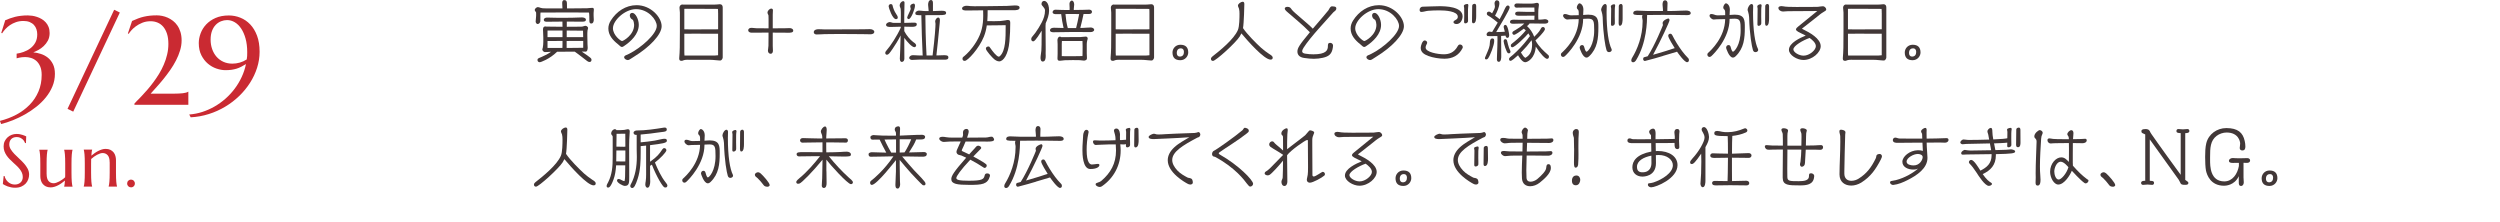 <?xml version="1.0" encoding="UTF-8"?>
<svg id="_レイヤー_2" data-name="レイヤー 2" xmlns="http://www.w3.org/2000/svg" viewBox="0 0 676 60">
  <defs>
    <style>
      .cls-1 {
        fill: #413737;
      }

      .cls-2 {
        fill: #ca2a32;
      }
    </style>
  </defs>
  <g id="Design">
    <g>
      <path class="cls-2" d="M6.4,14.03c.65-.23,1.25-.54,1.79-.95.55-.41,1-.92,1.35-1.54.35-.62.53-1.37.53-2.24,0-.5-.07-.97-.22-1.4-.14-.44-.37-.82-.67-1.15-.3-.33-.69-.59-1.16-.79-.47-.19-1.03-.29-1.67-.29-.75,0-1.43.11-2.03.32-.6.21-1.14.48-1.62.8-.48.32-.89.68-1.25,1.07-.35.39-.65.78-.88,1.15l-.23-.12,1.08-3.42c.43-.18.87-.35,1.31-.51.44-.16.91-.3,1.4-.42.49-.12,1.02-.21,1.58-.27.56-.07,1.17-.1,1.83-.1.34,0,.72.03,1.15.09.42.06.85.16,1.29.31.44.14.86.33,1.27.57.41.24.78.53,1.1.89.33.35.59.77.78,1.25.19.48.29,1.03.29,1.65,0,.77-.16,1.45-.46,2.03-.31.58-.69,1.08-1.15,1.51-.45.43-.94.77-1.44,1.05-.51.27-.96.48-1.36.64.66.06,1.34.19,2.03.42.69.22,1.32.56,1.88,1s1.03,1.03,1.39,1.75c.36.72.54,1.6.54,2.64,0,1.18-.22,2.31-.66,3.37-.44,1.06-1.03,2.05-1.77,2.97-.74.92-1.6,1.77-2.57,2.54-.97.77-2,1.47-3.08,2.08-1.08.61-2.17,1.13-3.29,1.58-1.11.44-2.17.79-3.18,1.03l-.32-.85c1.59-.4,3.08-.96,4.45-1.69,1.37-.73,2.56-1.62,3.58-2.66s1.81-2.24,2.39-3.59c.58-1.35.87-2.84.87-4.48,0-.92-.13-1.69-.4-2.31-.27-.62-.61-1.11-1.04-1.49-.43-.37-.9-.64-1.43-.8-.53-.16-1.05-.24-1.59-.24-.32,0-.62.02-.9.05-.28.03-.52.07-.73.12-.24.04-.47.1-.68.17v-1.26c.6-.08,1.22-.23,1.87-.46Z"/>
      <path class="cls-2" d="M30.87,2.64l1.53.75-12.6,26.8-1.54-.76L30.87,2.64Z"/>
      <path class="cls-2" d="M37.14,27.18c.35-.36.76-.79,1.23-1.28.46-.49.96-1.04,1.49-1.65.53-.61,1.06-1.27,1.59-1.98.53-.71,1.04-1.46,1.54-2.27.49-.8.93-1.64,1.3-2.52.38-.87.68-1.78.9-2.72.23-.94.34-1.9.34-2.89,0-1.05-.12-1.96-.37-2.73-.25-.77-.59-1.4-1.02-1.91-.43-.5-.94-.88-1.52-1.12-.58-.24-1.21-.37-1.88-.37-.84,0-1.6.14-2.28.42s-1.27.61-1.78.99c-.5.38-.91.75-1.23,1.13-.32.38-.53.66-.64.86l-.23-.1,1.13-3.37c.59-.27,1.14-.5,1.65-.69.51-.19,1.03-.35,1.56-.47.53-.12,1.07-.21,1.63-.27.56-.06,1.18-.09,1.85-.09.45,0,.94.05,1.44.15.51.1,1.01.26,1.51.48.5.22.97.51,1.42.85s.85.77,1.2,1.28c.35.5.62,1.09.83,1.75.2.66.31,1.42.31,2.27,0,.91-.14,1.82-.42,2.73-.28.91-.64,1.81-1.1,2.69-.45.88-.97,1.74-1.56,2.58-.59.84-1.19,1.64-1.81,2.41-.62.76-1.23,1.48-1.84,2.15-.61.67-1.16,1.28-1.64,1.83h6.39c.41,0,.81,0,1.2-.03.39-.02.76-.04,1.09-.08.33-.04.62-.09.87-.16s.44-.15.57-.25h.07v3.54h-14.58s0-.33,0-.33c.17-.21.43-.5.78-.85Z"/>
      <path class="cls-2" d="M51.19,30.96c1.2-.09,2.37-.32,3.51-.69,1.15-.37,2.24-.86,3.3-1.46,1.05-.6,2.04-1.31,2.96-2.12.92-.81,1.75-1.71,2.49-2.69.74-.98,1.37-2.03,1.89-3.15.53-1.12.92-2.3,1.17-3.53-.46.29-.9.53-1.3.74-.4.21-.82.37-1.25.51-.43.13-.88.23-1.36.3s-1.03.1-1.64.1c-.76,0-1.57-.14-2.42-.43-.85-.29-1.62-.73-2.33-1.33-.71-.6-1.29-1.36-1.76-2.27-.46-.92-.7-2.01-.7-3.29,0-.86.17-1.74.5-2.63.33-.89.83-1.69,1.5-2.41.67-.71,1.51-1.3,2.53-1.75,1.02-.45,2.22-.68,3.6-.68,1.07,0,2.11.2,3.11.6,1,.4,1.89,1,2.67,1.82.77.81,1.39,1.83,1.85,3.06.46,1.23.69,2.68.69,4.35,0,1.46-.23,2.9-.68,4.32-.45,1.42-1.09,2.78-1.91,4.06-.82,1.28-1.8,2.48-2.94,3.58-1.14,1.1-2.4,2.06-3.79,2.89-1.38.82-2.86,1.49-4.43,1.98-1.57.5-3.2.79-4.88.88l-.4-.75ZM62.84,17.21c.65,0,1.32-.09,1.99-.28.67-.19,1.31-.48,1.89-.86.06-.31.09-.62.11-.95.02-.32.02-.65.02-1,0-1.38-.15-2.61-.45-3.69s-.7-1.99-1.2-2.73c-.5-.74-1.08-1.31-1.73-1.69-.66-.39-1.35-.58-2.07-.58-.55,0-1.1.11-1.63.32-.53.21-1.01.53-1.43.96-.42.43-.76.98-1.01,1.64-.25.66-.38,1.46-.38,2.37s.14,1.77.42,2.56c.28.79.67,1.48,1.18,2.06.51.58,1.13,1.04,1.85,1.37.72.33,1.54.5,2.43.5Z"/>
      <path class="cls-2" d="M7,38.69h-.21c-.05-.15-.14-.32-.25-.51s-.26-.37-.45-.53-.41-.3-.67-.42-.57-.17-.93-.17c-.32,0-.6.05-.85.15s-.45.23-.62.41-.29.38-.38.62-.13.51-.13.8c0,.47.13.92.4,1.34s.59.85.99,1.26.83.83,1.29,1.25.89.85,1.29,1.3.73.92.99,1.41.4,1.02.4,1.59c0,.42-.07.85-.22,1.27s-.37.81-.68,1.15-.7.61-1.18.83-1.05.32-1.72.32c-.37,0-.72-.03-1.06-.1s-.65-.15-.93-.25-.54-.21-.76-.33-.41-.22-.55-.32l.22-2.16h.24c.07.31.19.6.35.87s.36.52.6.73c.24.21.51.38.82.51s.64.19,1.01.19c.33,0,.63-.05.89-.15s.49-.24.68-.42.33-.39.43-.64.15-.52.15-.81c0-.41-.07-.79-.22-1.14s-.35-.68-.59-.99-.52-.62-.83-.91-.63-.59-.95-.88-.64-.6-.95-.91c-.31-.31-.59-.65-.83-1s-.44-.74-.59-1.14-.22-.85-.22-1.34c0-.51.1-.98.3-1.39s.46-.77.79-1.06.7-.52,1.12-.67.85-.23,1.29-.23c.33,0,.62.03.9.08s.52.11.74.19.41.14.57.21.3.13.4.18l-.07,1.83Z"/>
      <path class="cls-2" d="M12.61,47.05c0,.86.17,1.49.51,1.89s.8.61,1.38.61c.21,0,.44-.04.7-.13s.53-.21.81-.35.55-.32.83-.51.53-.4.77-.62c.01-.19.02-.39.02-.6v-3.04c0-.55,0-1.04-.02-1.45s-.04-.77-.06-1.07-.05-.55-.09-.75-.07-.37-.11-.51v-.04h2.26v.04c-.04.14-.07.31-.11.51s-.06.45-.09.75-.05.66-.06,1.07-.02.9-.02,1.45v2.36c0,.55,0,1.04.02,1.45s.03.77.06,1.07.06.55.09.75.07.37.11.51v.04h-2.26v-.04c.04-.16.08-.37.12-.62s.07-.59.09-1c-.27.23-.56.45-.86.67s-.63.42-.97.6-.67.32-1.02.42-.68.16-1.01.16c-.51,0-.94-.09-1.29-.26s-.64-.41-.87-.69-.39-.61-.49-.98-.15-.74-.15-1.12v-3.32c0-.55,0-1.04-.02-1.45s-.03-.77-.06-1.07-.06-.55-.09-.75-.07-.37-.11-.51v-.04h2.26v.04c-.04.14-.07.31-.11.51s-.06.45-.09.75-.05.66-.06,1.07-.02.9-.02,1.45v2.76Z"/>
      <path class="cls-2" d="M29.65,43.88c0-.86-.17-1.49-.52-1.89s-.81-.61-1.39-.61c-.21,0-.44.04-.7.13s-.53.21-.8.35-.55.32-.82.51-.53.4-.77.62l-.02,1.28v2.36c0,.55,0,1.04.02,1.45s.03.77.06,1.07.06.55.09.75.07.37.11.51v.04h-2.26v-.04c.04-.14.08-.31.11-.51s.06-.45.09-.75.04-.66.06-1.07.02-.9.02-1.45v-2.36c0-.55,0-1.04-.02-1.45s-.04-.77-.06-1.07-.05-.55-.09-.75-.07-.37-.11-.51v-.04h2.26v.04c-.05.16-.09.37-.12.62s-.06.58-.09.98c.27-.22.56-.44.86-.66s.63-.42.96-.59.67-.31,1.02-.42.68-.16,1.02-.16c.51,0,.94.09,1.29.26s.64.41.87.69.39.61.49.98.15.74.15,1.12v3.32c0,.55,0,1.04.02,1.45s.03.77.06,1.07.06.55.09.75.07.37.11.51v.04h-2.26v-.04c.04-.14.08-.31.11-.51s.06-.45.09-.75.04-.66.06-1.07.02-.9.02-1.45v-2.76Z"/>
      <path class="cls-2" d="M34.38,49.61c0-.14.03-.28.08-.41s.13-.24.22-.33.21-.17.33-.22c.13-.06.26-.08.41-.08s.29.03.42.08.24.13.33.22.17.21.22.33.08.26.08.41c0,.3-.1.55-.3.75s-.45.3-.75.3c-.14,0-.28-.03-.41-.08-.13-.06-.24-.13-.33-.22s-.17-.21-.22-.33-.08-.27-.08-.42Z"/>
    </g>
    <g>
      <path class="cls-1" d="M160.51,4.25c0,.36.05.72.05,1.08,0,.41-.14,1.03-.67,1.03-.43,0-.47-.25-.52-.63-.05-.47.04-2.02-.14-2.34-1.76,0-3.55-.02-5.31-.02-2.59,0-5.17.02-7.76.02-.04.25-.04.56-.04.81v.54c0,.88,0,1.06-.04,1.15-.11.31-.36.61-.72.61-.27,0-.52-.4-.52-.65,0-.54.13-1.04.13-1.58v-.83c0-.25-.38-.41-.38-.76,0-.32.52-.76.83-.76.25,0,.49.11.7.18.32.11.68.16,1.04.16.76.02,1.49.02,2.25.02h2.68c0-.47-.07-.92-.07-1.39,0-.4.05-.86.56-.86.7,0,.72.56.72,1.06,0,.31,0,.77.02,1.19,1.8,0,3.62-.02,5.42-.05.49-.02.95-.11,1.44-.11.31,0,.4.2.4.47,0,.32-.07.63-.07.95v.7ZM157.33,13.97c2.5,1.69,2.61,1.8,2.61,2.23,0,.32-.18.56-.52.56-.38,0-.63-.2-1.98-1.28-.67-.52-1.33-1.03-2.02-1.51-1.58,0-3.19,0-4.77.02-2.07,2.03-4.5,2.84-4.66,2.84-.36,0-.65-.2-.65-.58s0-.41,1.1-.85c.9-.38,1.78-.83,2.56-1.4-.56.02-1.1.09-1.66.09-.29,0-.7-.41-.7-.7,0-.11.11-.38.13-.5.09-.5.14-1.04.14-1.57v-1.19c0-.63-.02-1.26-.07-1.87,0-.05-.02-.09-.02-.14,0-.52.07-.97.7-.97.07,0,.16.02.22.04,1.46,0,2.9.04,4.36.05,0-.47-.02-.94-.02-1.4-1.31,0-2.84.04-4.09.04-.41,0-.94,0-.94-.54,0-.4.5-.59.85-.59h.04c1.35.05,3.22.07,4.57.07,1.49,0,3.26-.05,4.79-.11h.07c.4,0,1.06.14,1.06.59,0,.52-.5.56-1.01.56-1.3,0-2.81-.02-4.16-.02v1.4c.95,0,1.91-.02,2.86-.02,1.12,0,1.19,0,1.28-.02.32-.04.61-.22.94-.22.27,0,.68.31.68.59,0,.16-.13.47-.16.68-.05.43-.05.95-.05,1.28,0,.83.04,1.66.05,2.48,0,.29.05.58.05.86,0,.38-.07,1.1-.58,1.1-.07,0-.13,0-.2-.02h-.81ZM152.1,8.26h-4.05v1.78h4.05v-1.78ZM152.1,11.07c-1.35,0-2.7.02-4.05.02v1.87h4.03c.02-.32.02-.63.02-.95v-.94ZM157.7,11.06c-1.49,0-2.99.02-4.48.02v1.89c1.55,0,3.1-.02,4.48-.05v-1.85ZM157.69,9.94c0-.54,0-1.1-.04-1.64-1.35,0-2.72-.04-4.07-.04h-.34v1.78h4.45v-.11Z"/>
      <path class="cls-1" d="M170.21,16.1c-.14.07-.29.14-.45.14-.38,0-.99-.31-.99-.77,0-.27.27-.43.34-.47.32-.16.67-.29.99-.45,3.13-1.55,7.49-5.31,7.49-7.54,0-1.66-2.27-4.54-5.62-4.54-2.94,0-6.23,3.02-6.23,5.17,0,1.87,2.09,3.46,2.47,3.46.27,0,3.26-1.6,3.26-4.38,0-.34-.13-1.01-.31-1.3-.09-.13-.2-.16-.32-.23-.32-.18-.54-.65-.54-1.01,0-.4.25-.7.67-.7.86,0,1.76,1.73,1.76,3.24,0,2.5-2.14,4.52-4.07,5.78-.18.13-.34.2-.49.2-.16,0-.31-.07-.49-.23-.16-.14-.38-.36-.59-.52-1.42-1.12-2.59-2.45-2.59-4.25,0-.77.25-1.51.67-2.16,1.53-2.43,4.03-4.14,6.97-4.14,3.85,0,6.77,3.26,6.77,5.69,0,2.27-3.24,5.65-7.53,8.28-.4.23-.77.52-1.17.74Z"/>
      <path class="cls-1" d="M186.11,16.15c-.52,0-1.01.02-1.49.23-.11.05-.18.07-.31.07-.65,0-.65-.4-.65-.67v-.07c.16-1.89.18-3.26.18-7.24V3.4c0-.45-.11-.88-.11-1.33s.32-.86.79-.86c.05,0,.11.02.14.04h8.26c.5,0,1.01-.04,1.51-.09.07,0,.14-.02.22-.02.52,0,.77.34.77.85v13.56c0,.25-.27.74-.54.79-.09.02-.18.02-.27.02-.29,0-.56-.04-.85-.07-.68-.07-1.35-.13-2.03-.13h-5.64ZM194.17,3.53c0-.27,0-.9-.04-1.12-.54-.02-1.53-.02-2.07-.02h-1.1c-1.67,0-3.35-.02-5.02-.02-.31,0-.59,0-.9.02v5.53c.38.02.74.02,1.12.02h3.46c1.48,0,3.06-.02,4.56-.02V3.53ZM194.17,9.13c-1.78,0-3.58-.02-5.37-.02h-1.58c-.72,0-1.46,0-2.18.02v5.1c0,.27.04.52.04.79h7.83c.25,0,.52,0,.77-.04.16-.02.31-.04.49-.04v-5.82Z"/>
      <path class="cls-1" d="M207.8,8.82h-1.04c-1.19,0-2.38.02-3.56.02-.36,0-.88-.2-.88-.63,0-.5.43-.68.85-.68h.11c.25.02,1.03.11,1.3.11,1.08,0,2.16.02,3.24.02v-2.48c0-.31,0-.81-.02-.97-.02-.22-.27-.49-.27-.79,0-.5.54-1.1,1.04-1.1.25,0,.43.18.43.43,0,.41-.05.83-.05,1.24v3.67c1.08,0,2.14-.02,3.22-.02.45,0,.88-.04,1.33-.04s.99.18.99.7-.74.56-1.48.56c-.23,0-.45-.02-.68-.02-1.13-.02-2.25-.02-3.38-.02v3.58c0,.43.05.85.05,1.28,0,.4-.13.85-.61.85-.52,0-.74-.41-.74-.88,0-.29.13-.77.14-1.26.02-.79.02-1.58.02-2.38v-1.19Z"/>
      <path class="cls-1" d="M235.41,9.27c-.77,0-1.55-.04-2.32-.04-1.66-.02-4.02-.04-6.21-.04-1.46,0-2.83.02-3.94.04-.29,0-.61.04-.92.05-.41.02-.83.04-1.24.04s-.74-.25-.74-.61c0-.18.07-.81,1.35-.81.25,0,.5,0,.77.02.29.02.61.04.92.04,2.79,0,7.15-.02,10.21-.04.65,0,1.28-.04,1.93-.04s1.19.31,1.19.72c0,.5-.58.67-.99.67Z"/>
      <path class="cls-1" d="M243.31,15.99c.11-2.29.11-2.43.22-6.41-.63,1.28-1.53,2.7-2.14,3.58-.88,1.3-1.17,1.64-1.55,1.64-.31,0-.47-.22-.47-.52,0-.2.09-.34.29-.58,1.15-1.3,2.88-3.94,3.91-6.23v-.25l-2.72.07c-.4,0-1.26,0-1.26-.58,0-.5.77-.74.97-.74.38,0,.7.22,1.08.22h1.93c0-.67.02-1.35.02-2.02,0-.41,0-1.42-.05-1.78-.05-.31-.27-.56-.27-.94,0-.49.45-1.13.97-1.13.22,0,.34.16.34.38,0,1.17-.07,2.34-.07,3.51v1.98c.83,0,1.64-.07,2.47-.07.52,0,.92,0,.92.45,0,.68-.86.68-1.35.68-.68,0-1.35-.04-2.03-.04v1.21c.58,1.15,1.57,2.3,2.36,2.9.34.27.68.4.83.83.02.04.02.07.02.11,0,.25-.22.5-.47.5-.67,0-1.94-1.42-2.74-2.52v.86c0,1.6,0,3.21.02,4.79,0,.47-.27.85-.68.85s-.52-.43-.52-.7v-.05ZM240.29,1.73c0-.38.23-.63.63-.63.14,0,.36.13.4.27.2.88.49,1.64,1.01,2.41.23.36.43.61.43.97,0,.31-.22.41-.49.43-.97,0-1.98-3.13-1.98-3.46ZM245.31,4.7c0-.34.95-1.94.95-2.34,0-.11-.13-.32-.13-.65,0-.59.86-.74.9-.74.31,0,.38.31.38.59,0,.77-1.01,3.6-1.71,3.6-.25,0-.4-.23-.4-.47ZM252.17,15c.65-5.13.79-7.92.79-8.57,0-.2-.09-.45-.09-.65,0-.41.38-1.03.83-1.03.4,0,.45.47.45.76,0,.22-.02.45-.05.67-.09.67-.14,1.35-.2,2.02-.13,1.6-.45,4.48-.7,6.79.25,0,.5,0,.76-.02.41-.02.83-.04,1.24-.04.58,0,1.24,0,1.24.58s-.54.63-.99.63c-2.27,0-4.63-.02-6.9-.02-.65,0-1.31.09-1.96.09-.29,0-.74-.2-.74-.54,0-.43.5-.74.9-.74h.34c.29,0,.56.02.85.04.5.04,1.03.04,1.55.04-.18-3.62-.29-7.26-.36-10.89h-.14c-1.3,0-1.49-.11-1.49-.54s.63-.72,1.01-.72c.2,0,.4.02.59.05.47.07.95.09,1.44.09h.56v-.18c0-.5-.14-1.01-.14-1.51s.13-1.3.79-1.3c.47,0,.52.5.52.85v2.14c.81,0,1.49-.09,2.3-.09.72,0,1.26.07,1.26.59s-.49.59-1.98.59h-2.5c-.34,0-.74.02-1.13.02,0,1.51.09,7.17.32,10.89h1.64Z"/>
      <path class="cls-1" d="M271.9,6.81c-.9,0-1.78.04-2.68.04-.79,0-1.6,0-2.39.02-.14,1.01-.38,2.02-.79,3.04-1.33,3.28-4.41,6.55-5.15,6.55-.4,0-.63-.16-.63-.58,0-.32.09-.41.58-.79.54-.47,1.85-1.62,3.22-3.91,1.33-2.2,1.8-4.34,1.8-6.9,0-.5-.02-.99-.02-1.49-1.49.02-2.97.05-4.46.05-.36,0-1.24,0-1.24-.54,0-.5.74-.74,1.15-.74.36,0,.72.05,1.08.09.38.04.74.04,1.12.04,1.22,0,2.47,0,3.69-.02,1.51-.02,3.58-.07,5.1-.07.7,0,1.42-.13,2.12-.13.52,0,1.3.02,1.3.61,0,.68-1.1.68-1.46.68h-7.18c0,1.01-.02,2-.09,2.95.63,0,1.26.02,1.89.02,1.37,0,1.96-.04,2.99-.22.22-.04.43-.11.67-.11.61,0,.65.36.65.81,0,1.53-.05,3.17-.22,4.97-.29,3.57-1.64,5.42-2.77,5.42-.5,0-.97-.29-1.35-.59-.47-.38-2.25-2.32-2.25-2.86,0-.41.36-.58.72-.58.13,0,.2.04.27.13.14.16.25.36.38.52.34.49,1.53,2.11,2.14,2.11.13,0,.29-.16.38-.25,1.44-1.44,1.46-4.81,1.46-7.83v-.45Z"/>
      <path class="cls-1" d="M281.67,8.3c-1.66,2.72-2.07,2.88-2.3,2.88-.34,0-.52-.27-.52-.58,0-.18.04-.38.14-.52.25-.36.72-.85.97-1.21.63-.86,1.19-1.8,1.69-2.74.56-1.06.92-2.09.92-3.3,0-.77-.95-1.26-.95-1.73s.25-.86.74-.86c.07,0,1.31.07,1.31,2.68,0,1.04-.43,2.32-.92,3.37v.13c0,.2-.04.41-.04.61,0,2.11.05,4.21.05,6.32,0,.36-.02.72-.02,1.08,0,.16.02.43.02.7,0,.68-.11,1.51-.81,1.51-.49,0-.59-.63-.59-1.01,0-.58.18-1.3.22-1.91.07-1.06.07-2.14.07-3.21,0-.72.02-1.42.02-2.14v-.09ZM292.99,3.8c-.04.31-.65,2.94-.88,3.76.25,0,.49,0,.74-.02.65-.02,1.44-.11,2.09-.11.36,0,.92.2.92.63s-.56.61-.92.61c-1.6,0-3.39-.02-4.99-.02s-3.4.05-5.06.07h-.05c-.32,0-.92-.07-.92-.5,0-.59.63-.72,1.1-.72.83,0,1.73.05,2.57.07-.29-1.24-.5-2.5-.65-3.76-.47.02-.94.02-1.4.02-.38,0-.92-.07-.92-.56,0-.38.4-.65.74-.65.61,0,1.28.07,1.89.07.65,0,1.31.02,1.96.02.02-.18.02-.34.02-.52,0-.4-.05-.79-.05-1.19,0-.36.29-.85.67-.85.25,0,.61.38.61,1.08,0,.4-.11.76-.11,1.15v.32c.85-.02,1.69-.04,2.54-.04.56,0,1.1-.05,1.66-.05.31,0,.72.2.72.56,0,.49-.38.61-.79.61h-1.48ZM290.46,16.24c-.85,0-1.71.02-2.56.05-.45.02-.88.14-1.33.14s-.63-.16-.63-.63c0-.41.04-.81.04-1.22v-2.66c0-.34-.05-.7-.05-1.04,0-.43.2-.97.68-.97.13,0,.23.05.32.13l5.17-.02c.5,0,1.01-.13,1.51-.13.31,0,.5.25.5.52,0,.11-.02.22-.09.4-.09.34-.16.7-.16,1.06v2.57c0,.4.05.79.05,1.19,0,.22,0,.41-.2.56-.14.11-.38.2-.56.2s-.34-.04-.52-.05c-.41-.05-.83-.09-1.24-.09h-.94ZM287.14,11.07c-.02.29-.04.56-.04.83v3.28c.49,0,.95.02,1.42.02h1.71c.81,0,1.62-.04,2.47-.04.02-.22.02-.4.02-.59,0-.67.02-1.31.02-2,0-.49-.02-.99-.04-1.49h-5.56ZM290.98,7.58c.29-1.06.49-2.16.72-3.24l.11-.54c-.9,0-1.8-.02-2.72-.02-.32,0-.67.02-.99.02.11,1.28.29,2.56.63,3.78h2.25Z"/>
      <path class="cls-1" d="M302.75,16.15c-.52,0-1.01.02-1.49.23-.11.05-.18.07-.31.07-.65,0-.65-.4-.65-.67v-.07c.16-1.89.18-3.26.18-7.24V3.4c0-.45-.11-.88-.11-1.33s.32-.86.79-.86c.05,0,.11.02.14.04h8.26c.5,0,1.01-.04,1.51-.09.07,0,.14-.02.22-.02.52,0,.77.34.77.85v13.56c0,.25-.27.74-.54.79-.09.02-.18.02-.27.02-.29,0-.56-.04-.85-.07-.68-.07-1.35-.13-2.04-.13h-5.64ZM310.81,3.53c0-.27,0-.9-.04-1.12-.54-.02-1.53-.02-2.07-.02h-1.1c-1.67,0-3.35-.02-5.02-.02-.31,0-.59,0-.9.02v5.53c.38.02.74.02,1.12.02h3.46c1.48,0,3.06-.02,4.55-.02V3.53ZM310.81,9.13c-1.78,0-3.58-.02-5.37-.02h-1.58c-.72,0-1.46,0-2.18.02v5.1c0,.27.04.52.04.79h7.83c.25,0,.52,0,.77-.04.16-.02.31-.04.49-.04v-5.82Z"/>
      <path class="cls-1" d="M319.16,16.28c-1.39,0-2.12-.68-2.12-2.09,0-1.01.79-2.09,2.14-2.09,1.42,0,2.12.72,2.12,2.09,0,.97-.79,2.09-2.14,2.09ZM320.14,14.04c0-.59-.31-.97-.81-.97-.38,0-1.13.13-1.13,1.26,0,.59.31.97.81.97.77,0,1.13-.5,1.13-1.26Z"/>
      <path class="cls-1" d="M335.26,9.81c-1.13,1.8-6.52,6.66-7.26,6.66-.38,0-.56-.22-.56-.58,0-.22.2-.47.38-.61,2.05-1.6,5.85-4.66,6.91-7.18.41-.97.43-3.28.43-4.39,0-.43-.02-.95-.13-1.35-.05-.22-.29-.58-.29-.83,0-.52.83-1.06,1.3-1.06.22,0,.43.16.43.59,0,.27-.11,5.24-.36,6.54,1.1,1.66,3.56,4.1,4.9,5.33.68.61,1.42,1.15,2.18,1.66.36.23.95.54.95,1.01,0,.36-.22.52-.58.52-1.73,0-6.16-5.02-7.89-7.09-.13.27-.27.54-.43.79Z"/>
      <path class="cls-1" d="M360.31,1.73c.67,0,1.03.14,1.03.5,0,.32-.09.52-.4.77-.14.13-.32.23-.45.38-1.89,2.2-6.1,6.54-8.03,9.56-.25.4-.36.7-.36.92,0,.41.38.58.85.65.77.13,1.49.18,2.2.18,3.42,0,3.91-1.1,3.91-2.2,0-.49.02-.9.63-.9.34,0,.76.22.76.77,0,.18-.04.38-.05.5-.25,1.67-.99,2.39-2.72,2.77-.76.16-1.51.27-2.38.27-.77,0-1.64-.07-2.68-.23-1.35-.2-1.8-.94-1.8-1.71,0-.94.41-1.66,3.37-5.24-2-2.07-4.16-3.75-6.27-5.62-.18-.16-.52-.49-.52-.76,0-.47.59-.49.77-.49.65,0,.83.34,1.17.81.54.74,4.21,3.6,5.64,5.1,1.8-2.14,3.6-4.16,4.2-4.95.29-.4.45-1.1,1.03-1.1h.13Z"/>
      <path class="cls-1" d="M370.92,16.1c-.14.07-.29.14-.45.14-.38,0-.99-.31-.99-.77,0-.27.27-.43.34-.47.32-.16.67-.29.99-.45,3.13-1.55,7.49-5.31,7.49-7.54,0-1.66-2.27-4.54-5.62-4.54-2.93,0-6.23,3.02-6.23,5.17,0,1.87,2.09,3.46,2.47,3.46.27,0,3.26-1.6,3.26-4.38,0-.34-.13-1.01-.31-1.3-.09-.13-.2-.16-.32-.23-.32-.18-.54-.65-.54-1.01,0-.4.25-.7.67-.7.86,0,1.76,1.73,1.76,3.24,0,2.5-2.14,4.52-4.07,5.78-.18.13-.34.2-.49.2-.16,0-.31-.07-.49-.23-.16-.14-.38-.36-.59-.52-1.42-1.12-2.59-2.45-2.59-4.25,0-.77.25-1.51.67-2.16,1.53-2.43,4.03-4.14,6.97-4.14,3.85,0,6.77,3.26,6.77,5.69,0,2.27-3.24,5.65-7.53,8.28-.4.23-.77.52-1.17.74Z"/>
      <path class="cls-1" d="M393.02,6c0-.61.99-.49,1.15-1.26.02-.07.02-.13.02-.2,0-1.55-3.44-1.73-4.93-1.73-1.03,0-2.05.02-3.08.11-.63.05-1.24.31-1.87.31-.31,0-.45-.27-.45-.56,0-.47.36-.86.81-.86,1.48-.02,3.01-.13,4.52-.13,1.6,0,6.3.07,6.3,2.77,0,.16-.13,2.05-1.69,2.05-.27,0-.77-.13-.77-.5ZM390.55,15.88c-1.37,0-3.13-.29-4.32-.74-1.04-.4-2.07-.95-2.07-2.21,0-.5.43-2,1.08-2,.32,0,.67.27.67.61,0,.05-.02.14-.04.2-.09.22-.2.4-.27.58-.07.18-.11.36-.11.54,0,1.26,3.37,1.82,4.9,1.82,1.3,0,2.79-.34,3.82-2.27.13-.22.31-.38.58-.38.38,0,.74.29.74.68,0,.11,0,.2-.05.29-1.03,2.05-2.77,2.88-4.92,2.88ZM396.23,6.32c-.27,0-.34-.2-.34-.43,0-.54.04-1.06.04-1.6,0-.7-.02-1.4-.02-2.11,0-.18-.09-.38-.09-.56,0-.47.81-.54.95-.54.22,0,.27.18.27.36,0,.14-.04.32-.05.47-.05.38-.05.59-.05,2.34,0,.49.02.97.02,1.46,0,.36-.4.61-.72.61ZM399.16,4.3c0,.83-.04,2-.79,2-.32,0-.34-.4-.34-.63,0-1.37.05-2.75.05-4.12,0-.36.4-.52.7-.52s.38.4.38.63v2.65Z"/>
      <path class="cls-1" d="M401.89,16.06c-.29,0-.36-.14-.36-.32,0-.07.02-.14.04-.22.04-.11.4-.92.47-1.1.43-.99.83-1.87.83-2.95,0-.43.11-1.08.67-1.08.47,0,.49.34.49.72,0,1.08-1.03,3.8-1.66,4.68-.11.14-.27.27-.47.27ZM407.11,9.63c-.4.04-.81.07-1.21.09,0,1.82.04,3.65.04,5.47,0,.45-.04,1.53-.68,1.53-.4,0-.5-.4-.5-.72,0-.52.04-1.04.05-1.57.05-1.26.11-2.5.11-3.76,0-.31,0-.61-.02-.92-.65.02-1.3.02-1.94.02-.22,0-.43-.02-.65-.02-.23,0-.34-.27-.34-.47,0-.36.45-.74.79-.74.07,0,.14.02.22.04.16.04.32.05.5.07.45-.74.9-1.48,1.33-2.23l.18-.31c-.65-.54-1.3-1.06-2-1.53-.25-.16-.54-.29-.77-.47-.16-.13-.18-.27-.18-.45,0-.34.27-.52.59-.52.22,0,.52.22.83.47.34-.58.77-1.4.77-1.8,0-.31-.11-.61-.11-.92,0-.34.22-.81.61-.81.52,0,.7.34.7.81,0,.92-.63,2.41-1.17,3.35.4.29.94.68,1.24.95.32-.58.63-1.15.92-1.75.22-.45.58-1.37.86-1.71.11-.13.25-.25.43-.25.32,0,.5.25.5.56,0,.59-2.56,4.77-3.64,6.63.77,0,1.62-.04,2.34-.09-.09-.38-.32-1.12-.32-1.26,0-.32.14-.59.5-.59.61,0,.99,2.45.99,2.7,0,.36-.04.81-.5.81-.25,0-.4-.25-.45-.47l-.04-.14ZM407.73,14.35c-.41-.22-1.15-2.7-1.15-3.22,0-.29.18-.54.49-.54.16,0,.34.13.4.27.13.36.18.77.29,1.15.16.61.36,1.21.63,1.75.04.07.05.14.05.22,0,.23-.18.45-.43.45-.09,0-.18-.04-.27-.07ZM417.79,5.19c.11,0,.88.07.88.59,0,.58-.68.61-1.12.61-.97,0-1.96-.04-2.93-.04h-1.03c-.11.16-.23.31-.41.47l-.27.23c.85.76,1.53,1.78,1.94,2.9.43-.4,1.37-1.37,1.66-1.96.31-.61.43-.68.76-.68.29,0,.47.27.47.54,0,.05,0,.13-.02.18-.38.81-1.71,2.14-2.54,2.9.94,1.73,2.41,3.02,3.22,3.73.43.36.43.4.43.67,0,.32-.16.58-.52.58-.45,0-1.71-1.22-3.04-3.31-.2,3.22-2.25,4.23-2.86,4.23-.88,0-1.85-1.75-1.93-1.89-.76.7-1.69,1.51-2.03,1.51-.27,0-.4-.2-.4-.45,0-.13,0-.22.09-.32.23-.31.67-.56.95-.83,1.49-1.33,2.74-2.66,3.96-4.23.22-.29.41-.59.65-.86-.13-.25-.27-.5-.43-.74-.61.79-3.64,3.76-4.34,3.76-.27,0-.4-.2-.4-.45,0-.13.02-.27.11-.36.22-.25.56-.45.81-.67,1.33-1.1,2.12-1.87,3.13-3.08-.18-.16-.34-.32-.54-.47-.99.76-2.29,1.67-2.66,1.67-.13,0-.45-.18-.45-.49,0-.14.07-.31.18-.41.2-.16.47-.27.68-.41.83-.5,1.69-1.04,2.38-1.75-.47,0-.94.02-1.4.02-.43,0-1.06.04-1.49.04-.36,0-.97,0-.97-.49,0-.56.61-.61,1.04-.61.5,0,1.17.04,1.67.04h3.87c.04-.38.04-.76.04-1.13-.92,0-1.82.02-2.74.02h-1.57c-.61,0-.92-.18-.92-.54,0-.52.52-.56.92-.56.61,0,1.22.05,1.84.05h2.47c-.02-.4-.04-.77-.04-1.17h-2.4c-.81,0-1.64.04-2.45.04-.31,0-.56-.27-.56-.58,0-.34.34-.56.65-.56.61,0,1.21.04,1.82.04h1.98c.36,0,.72,0,1.06-.09.2-.05.4-.11.61-.11.34,0,.52.18.52.52,0,.07,0,.16-.02.23-.14.76-.16,1.51-.16,2.29v.79c0,.23.02.49.04.72.67-.02,1.33-.05,1.73-.13h.07ZM411.25,14.19c.59.95.72,1.13,1.19,1.46,1.08-.61,1.84-1.51,1.84-3.66,0-.38-.05-.76-.14-1.12-.81,1.1-1.73,2.16-2.68,3.11l-.2.2Z"/>
      <path class="cls-1" d="M428.08,5.15c0,5.2-4.27,9.45-4.93,10.03-.13.11-.31.22-.49.22-.32,0-.59-.29-.59-.61,0-.18.02-.32.16-.45.85-.76,4.57-4.2,4.66-9.17-.76.02-1.49.04-2.27.04-.27,0-.54.07-.81.07-.52,0-1.15-.58-1.15-1.04,0-.31.23-.45.52-.45.58,0,1.01.36,1.6.36.7,0,1.4-.02,2.11-.04v-.67c0-.59-.13-.76-.25-.88-.07-.05-.13-.13-.18-.2-.05-.09-.09-.2-.09-.38,0-.36.4-1.08.72-1.08.34,0,1.06.5,1.06,1.71,0,.45-.05.97-.07,1.44l.52-.04c.36-.02.5-.05.86-.05,2.74,0,2.74,1.53,2.74,3.44,0,2.97-.23,5.65-2.48,7.81-.2.2-.45.36-.74.36-1.06,0-1.84-2.54-1.84-2.63,0-.41.23-.76.67-.76.32,0,.49.25.56.54.29,1.13.52,1.26.63,1.26.34,0,2.07-1.76,2.07-5.76,0-2.52-.09-3.17-1.67-3.17-.47,0-.88.02-1.31.05v.04ZM435.09,14.1c-.38,0-.59-.23-.7-.58-.29-.92-.9-4.1-1.03-8.89-.02-.38-.14-1.1-.27-1.46-.07-.18-.14-.36-.14-.56,0-.49.54-1.53,1.1-1.53.29,0,.41.36.41.58,0,.54-.04,1.08-.04,1.62,0,5.06.56,8.41,1.35,9.99.02.04.05.2.05.25,0,.36-.41.58-.74.58ZM436.65,6.32c0,.38-.36.67-.72.67-.27,0-.32-.23-.32-.45.04-1.4.05-2.81.05-4.21,0-.2-.09-.4-.09-.59,0-.38.59-.59.92-.59.14,0,.25.16.25.34v.07c-.11.49-.11,1.01-.11,2.9,0,.38.02.77.02,1.15v.72ZM438.76,4.9c0,.77-.04,2.07-.74,2.07-.29,0-.34-.49-.34-.68.04-1.6.04-3.08.04-4.63,0-.36.29-.59.63-.59.27,0,.41.34.41.58v3.26Z"/>
      <path class="cls-1" d="M450.22,4.02c-1.62,0-3.22.02-4.84.04-.02,1.71-.09,7.51-2.97,12.19-.18.29-.45.59-.81.59-.31,0-.5-.2-.5-.5,0-.29.09-.49.23-.72,1.4-2.27,2.83-5.83,2.83-9.79v-.34c0-.13-.14-.63-.14-.88,0-.18.04-.36.11-.54h-.54c-1.64,0-1.96-.11-1.96-.52,0-.61.68-.68,1.13-.68.16,0,.32,0,.49.02,1.64.09,2.02.09,6.01.09h.4v-.41c0-.43-.11-.86-.11-1.3,0-.5.07-1.19.72-1.19.4,0,.63.41.63.77,0,.52-.05,1.03-.05,1.55v.58c.63,0,1.24,0,1.87-.02,1.06-.02,2.14-.11,3.21-.11.43,0,1.24.11,1.24.7,0,.49-.63.54-.99.54-1.19,0-2.38-.05-3.56-.05h-2.38ZM449.7,15.12l-2.21.65c-.79.23-2.65.72-2.7.72-.32,0-.49-.27-.49-.56,0-.14.09-.41.25-.45l.99-.27c1.93-2.95,4.12-8.37,4.12-8.43,0-.18-.09-.36-.09-.52,0-.77,1.33-1.26,1.55-1.26.23,0,.32.27.32.47,0,.38-2.23,5.24-4.45,9.34l1.08-.31c1.6-.47,3.19-.94,4.77-1.49-.34-.54-1.75-2.79-1.75-3.31,0-.38.22-.58.59-.58.23,0,.4.18.5.38.2.34.36.72.56,1.06.81,1.46,1.89,3.08,2.9,4.25.29.34.61.65.9.97.11.13.14.29.14.45,0,.27-.05.43-.31.54-.05.04-.11.05-.18.05-.72,0-2.41-2.39-2.72-2.84l-3.8,1.13Z"/>
      <path class="cls-1" d="M467.68,5.15c0,5.2-4.27,9.45-4.93,10.03-.13.11-.31.22-.49.22-.32,0-.59-.29-.59-.61,0-.18.02-.32.16-.45.85-.76,4.57-4.2,4.66-9.17-.76.02-1.49.04-2.27.04-.27,0-.54.07-.81.07-.52,0-1.15-.58-1.15-1.04,0-.31.23-.45.52-.45.58,0,1.01.36,1.6.36.7,0,1.4-.02,2.11-.04v-.67c0-.59-.13-.76-.25-.88-.07-.05-.13-.13-.18-.2-.05-.09-.09-.2-.09-.38,0-.36.4-1.08.72-1.08.34,0,1.06.5,1.06,1.71,0,.45-.05.97-.07,1.44l.52-.04c.36-.02.5-.05.86-.05,2.74,0,2.74,1.53,2.74,3.44,0,2.97-.23,5.65-2.48,7.81-.2.2-.45.36-.74.36-1.06,0-1.84-2.54-1.84-2.63,0-.41.23-.76.67-.76.32,0,.49.25.56.54.29,1.13.52,1.26.63,1.26.34,0,2.07-1.76,2.07-5.76,0-2.52-.09-3.17-1.67-3.17-.47,0-.88.02-1.31.05v.04ZM474.69,14.1c-.38,0-.59-.23-.7-.58-.29-.92-.9-4.1-1.03-8.89-.02-.38-.14-1.1-.27-1.46-.07-.18-.14-.36-.14-.56,0-.49.54-1.53,1.1-1.53.29,0,.41.36.41.58,0,.54-.04,1.08-.04,1.62,0,5.06.56,8.41,1.35,9.99.02.04.05.2.05.25,0,.36-.41.58-.74.58ZM476.25,6.32c0,.38-.36.67-.72.67-.27,0-.32-.23-.32-.45.04-1.4.05-2.81.05-4.21,0-.2-.09-.4-.09-.59,0-.38.59-.59.92-.59.14,0,.25.16.25.34v.07c-.11.49-.11,1.01-.11,2.9,0,.38.02.77.02,1.15v.72ZM478.36,4.9c0,.77-.04,2.07-.74,2.07-.29,0-.34-.49-.34-.68.04-1.6.04-3.08.04-4.63,0-.36.29-.59.63-.59.27,0,.41.34.41.58v3.26Z"/>
      <path class="cls-1" d="M487.65,7.42c-.05.05-.16.13-.23.18-.07.05-.14.09-.14.13s.07.07.14.13l.25.13c1.57.77,4.65,2.41,4.65,4.5,0,1.67-2.23,3.73-4.68,3.73-1.69,0-3.91-1.31-3.91-2.75,0-1.87,3.06-3.24,4.54-3.85-.41-.22-.83-.41-1.24-.61-.32-.16-1.4-.61-1.4-1.04,0-.32.41-.63.65-.83,1.69-1.4,3.4-2.77,5.11-4.16-2.65,0-5.33.02-7.92.05-.45,0-.9.09-1.35.09-.52,0-1.24-.36-1.24-.97,0-.43.56-.49.86-.49.16,0,.31.02.45.05.7.14,1.76.18,3.57.18.18,0,3.31,0,4.41-.02,1.17,0,1.35-.02,1.4-.02.47-.04.92-.16,1.39-.16.38,0,.86.49.86.86,0,.29-.31.45-.77.72-.63.36-1.17.83-1.73,1.28l-3.66,2.88ZM484.93,13.36c0,.74,1.46,1.69,2.77,1.69,1.57,0,3.31-1.51,3.31-2.56,0-.9-1.01-1.75-1.69-2.23-1.78.61-4.39,2.11-4.39,3.1Z"/>
      <path class="cls-1" d="M500.75,16.15c-.52,0-1.01.02-1.49.23-.11.05-.18.07-.31.07-.65,0-.65-.4-.65-.67v-.07c.16-1.89.18-3.26.18-7.24V3.4c0-.45-.11-.88-.11-1.33s.32-.86.79-.86c.05,0,.11.02.14.04h8.26c.5,0,1.01-.04,1.51-.09.07,0,.14-.02.22-.02.52,0,.77.34.77.85v13.56c0,.25-.27.74-.54.79-.09.02-.18.02-.27.02-.29,0-.56-.04-.85-.07-.68-.07-1.35-.13-2.03-.13h-5.64ZM508.82,3.53c0-.27,0-.9-.04-1.12-.54-.02-1.53-.02-2.07-.02h-1.1c-1.67,0-3.35-.02-5.02-.02-.31,0-.59,0-.9.02v5.53c.38.02.74.02,1.12.02h3.46c1.48,0,3.06-.02,4.56-.02V3.53ZM508.82,9.13c-1.78,0-3.58-.02-5.37-.02h-1.58c-.72,0-1.46,0-2.18.02v5.1c0,.27.04.52.04.79h7.83c.25,0,.52,0,.77-.04.16-.02.31-.04.49-.04v-5.82Z"/>
      <path class="cls-1" d="M517.17,16.28c-1.39,0-2.12-.68-2.12-2.09,0-1.01.79-2.09,2.14-2.09,1.42,0,2.12.72,2.12,2.09,0,.97-.79,2.09-2.14,2.09ZM518.14,14.04c0-.59-.31-.97-.81-.97-.38,0-1.13.13-1.13,1.26,0,.59.31.97.81.97.77,0,1.13-.5,1.13-1.26Z"/>
      <path class="cls-1" d="M152.2,43.81c-1.13,1.8-6.52,6.66-7.26,6.66-.38,0-.56-.22-.56-.58,0-.22.2-.47.38-.61,2.05-1.6,5.85-4.66,6.91-7.18.41-.97.43-3.28.43-4.39,0-.43-.02-.95-.13-1.35-.05-.22-.29-.58-.29-.83,0-.52.83-1.06,1.3-1.06.22,0,.43.16.43.59,0,.27-.11,5.24-.36,6.54,1.1,1.66,3.56,4.1,4.9,5.33.68.61,1.42,1.15,2.18,1.66.36.23.95.54.95,1.01,0,.36-.22.52-.58.52-1.73,0-6.16-5.02-7.89-7.09-.13.27-.27.54-.43.79Z"/>
      <path class="cls-1" d="M168.89,48.93c.07-.38.13-.77.13-1.15,0-1.03.04-2.05.05-3.08h-2.47c-.09,1.39-.29,2.74-.7,3.82-.77,2.11-1.24,2.2-1.46,2.2-.27,0-.41-.16-.41-.43,0-.34.29-.74.43-1.04,1.06-2.12,1.21-4.23,1.21-6.7v-5.62c0-.29-.41-.45-.41-.79,0-.76.65-1.22.99-1.22.09,0,.27.07.34.13.04.02.07.07.09.13h1.3c.56,0,1.08-.07,1.62-.22.05-.02.11-.02.16-.02.47,0,.52.29.52.67,0,.25-.04.52-.05.77-.07.92-.11,1.91-.11,2.83,0,2.16.02,4.34.02,6.5v2.2c0,1.48,0,2.36-1.19,2.36-.54,0-2.11-.85-2.11-1.44,0-.23.16-.43.4-.43.61,0,1.04.56,1.58.56h.07ZM168.74,43.67c.13,0,.23-.02.34-.02,0-.34.02-.68.02-1.03v-1.93h-2.43c0,.94,0,1.94-.04,2.95.56.02,1.12.02,1.67.02h.43ZM166.69,39.65c.67.02,1.33.04,2,.04.14,0,.27-.04.41-.04,0-1.15,0-2.36-.02-3.49-1.76,0-1.98,0-2.36.02,0,1.01-.02,2.02-.04,3.02v.45ZM174.7,39.37l-1.46.14v1.62c0,2.41-.05,4.93-.83,7.26-.56,1.71-.97,2.45-1.46,2.45-.31,0-.52-.25-.52-.54,0-.16.05-.31.13-.43,1.24-2.25,1.64-4.92,1.64-7.47,0-.65-.04-1.28-.04-1.93v-4h-.2c-.34,0-.65-.2-.65-.58s.5-.61.85-.61c2.45,0,4.92-.38,7.33-.77.07-.02.14-.02.22-.02.38,0,.59.16.59.56,0,.54-.79.59-1.19.63-1.08.11-2.14.31-3.21.43-.88.11-1.78.2-2.67.27v2.11c1.26-.11,2.54-.27,3.8-.47.76-.13,2.09-.5,2.56-.5.43,0,.74.05.74.54,0,.61-1.22.77-4.56,1.19v4.47s.09-.04.13-.07c1.85-1.33,2.34-2,3.21-3.28.13-.18.27-.32.5-.32.36,0,.58.31.58.58,0,.47-1.67,2.25-3.1,3.31.77,1.85,1.66,3.82,2.88,5.35.13.16.49.63.49.83,0,.34-.16.58-.52.58-.09,0-.18-.02-.27-.04-.47-.13-2.16-2.92-3.4-6.14l-.49.32v1.91c0,.52,0,1.03.02,1.55.02.23.02.56.02.79,0,.49-.13,1.67-.74,1.67-.4,0-.59-.49-.59-.83,0-.31.05-.61.11-.92.09-.61.11-1.24.11-1.85v-7.78Z"/>
      <path class="cls-1" d="M190.49,39.15c0,5.2-4.27,9.45-4.93,10.03-.13.11-.31.22-.49.22-.32,0-.59-.29-.59-.61,0-.18.02-.32.16-.45.85-.76,4.57-4.2,4.66-9.17-.76.02-1.49.04-2.27.04-.27,0-.54.07-.81.07-.52,0-1.15-.58-1.15-1.04,0-.31.23-.45.52-.45.58,0,1.01.36,1.6.36.7,0,1.4-.02,2.11-.04v-.67c0-.59-.13-.76-.25-.88-.07-.05-.13-.13-.18-.2-.05-.09-.09-.2-.09-.38,0-.36.4-1.08.72-1.08.34,0,1.06.5,1.06,1.71,0,.45-.05.97-.07,1.44l.52-.04c.36-.02.5-.05.86-.05,2.74,0,2.74,1.53,2.74,3.44,0,2.97-.23,5.65-2.48,7.81-.2.2-.45.36-.74.36-1.06,0-1.84-2.54-1.84-2.63,0-.41.23-.76.67-.76.32,0,.49.25.56.54.29,1.13.52,1.26.63,1.26.34,0,2.07-1.76,2.07-5.76,0-2.52-.09-3.17-1.67-3.17-.47,0-.88.02-1.31.05v.04ZM197.49,48.1c-.38,0-.59-.23-.7-.58-.29-.92-.9-4.1-1.03-8.89-.02-.38-.14-1.1-.27-1.46-.07-.18-.14-.36-.14-.56,0-.49.54-1.53,1.1-1.53.29,0,.41.36.41.58,0,.54-.04,1.08-.04,1.62,0,5.06.56,8.41,1.35,9.99.02.04.05.2.05.25,0,.36-.41.58-.74.58ZM199.06,40.32c0,.38-.36.67-.72.67-.27,0-.32-.23-.32-.45.04-1.4.05-2.81.05-4.21,0-.2-.09-.4-.09-.59,0-.38.59-.59.92-.59.14,0,.25.16.25.34v.07c-.11.49-.11,1.01-.11,2.9,0,.38.02.77.02,1.15v.72ZM201.17,38.9c0,.77-.04,2.07-.74,2.07-.29,0-.34-.49-.34-.68.04-1.6.04-3.08.04-4.63,0-.36.29-.59.63-.59.27,0,.41.34.41.58v3.26Z"/>
      <path class="cls-1" d="M207.46,50.49c-.41,0-.81-.16-.99-.45-.31-.47-1.19-1.46-1.6-1.85-.18-.18-.45-.34-.59-.5-.09-.13-.16-.27-.16-.43,0-.49.63-.68.83-.68.27,0,.52.13.74.32.67.59,2.43,2.54,2.43,3.15,0,.25-.29.45-.65.45Z"/>
      <path class="cls-1" d="M223.47,46.32c0,1.06.04,2.14.04,3.2,0,.5-.09,1.31-.76,1.31-.31,0-.54-.31-.54-.59,0-.68.09-1.35.11-2.03.05-1.67.07-3.35.09-5.02-2.58,3.15-5.64,6.28-6.25,6.45-.13.04-.25.05-.38.05-.29,0-.47-.2-.47-.47,0-.34.63-.86.88-1.06,1.98-1.62,4-3.94,5.55-5.92h-1.89c-1.28,0-2.54.05-3.82.05-.32,0-.63-.23-.63-.58,0-.56.65-.58,1.98-.58,1.69.02,3.35.04,5.02.04v-2.68c-1.6,0-3.22.04-4.83.07-.2,0-.4.02-.59.02-.31,0-.65-.27-.65-.59,0-.45.36-.65.77-.65,1.51.02,3.04.11,4.56.11h.7l-.04-.68c-.04-.43-.36-.83-.36-1.22,0-.47.63-1.35,1.13-1.35.43,0,.45.67.45.97,0,.58-.09,1.13-.11,1.69,0,.2-.02.38-.02.58,1.73-.02,3.48-.05,5.2-.05.36,0,.67.18.67.58,0,.27-.18.59-.49.59-1.21,0-2.41-.05-3.62-.05h-1.76v.99c0,.56,0,1.13.02,1.69h.41c1.13,0,2.27-.04,3.4-.09.58-.04,1.17-.09,1.75-.09.43,0,1.1.23,1.1.76s-.47.56-2.05.56c-1.26,0-2.5-.07-3.76-.07h-.16c1.66,2.05,3.44,3.98,5.38,5.74.32.29,1.13.88,1.13,1.31,0,.29-.27.49-.54.49-.88,0-5.83-5.49-6.64-6.63v3.17Z"/>
      <path class="cls-1" d="M242.28,43.27c-.13.16-5.2,6.73-6.55,6.73-.31,0-.45-.31-.45-.56,0-.31.04-.43.56-.81.31-.23,3.21-2.58,5.74-6.36-2.05.02-4.11.11-6.16.11-.41,0-.56-.32-.56-.68,0-.41.59-.54.9-.54,1.3.04,2.59.09,3.89.11-.5-.92-1.44-2.7-1.8-3.53-.65,0-1.3.02-1.94.02-.41,0-.56-.32-.56-.68s.58-.56.88-.56c.16,0,.31.02.47.04.97.09,2.59.13,4.61.13.32,0,.65-.02.97-.02v-.27c0-.16,0-.34-.02-.5-.04-.31-.32-.52-.32-.88,0-.86.92-.86.97-.86.47,0,.47.41.47.76,0,.13-.02.23-.02.36-.04.47-.04.92-.05,1.39,2.02-.07,4-.22,6.01-.22.32,0,.83.14.83.54,0,.68-.67.72-1.19.72h-1.22c-.45,1.15-.97,1.98-1.94,3.51l4.05-.11c.31,0,.76.16.76.52,0,.68-.63.74-1.17.74-1.44,0-2.9-.07-4.34-.07h-1.17c1.08,1.24,2.12,2.52,3.24,3.73.67.72,1.37,1.42,2.03,2.12q1.06,1.12,1.06,1.48c0,.32-.09.49-.45.49-.11,0-.2-.02-.31-.07-.25-.13-2.7-2.74-3.1-3.17-1.06-1.15-2.11-2.45-3.12-3.64v1.49c0,1.42.02,2.83.07,4.25.02.29.05.56.05.85,0,.38-.16,1.15-.65,1.15-.61,0-.63-.59-.63-1.06,0-1.19.14-2.38.14-3.56v-3.06ZM242.28,37.69l-3.11.04.43.95c.43.88.9,1.75,1.39,2.59h1.3v-3.58ZM243.28,37.67v3.58c.43,0,.88-.02,1.31-.04.63-.95,1.44-2.57,1.8-3.55h-3.12Z"/>
      <path class="cls-1" d="M263.19,42.32c1.08.58,2.09,1.15,2.61,1.49.95.63,1.01.67,1.01.99,0,.29-.27.61-.59.61-.09,0-.18-.07-.25-.11-1.15-.77-2.36-1.48-3.6-2.12-2.61,2.77-3.78,4.48-3.78,4.95,0,.5.74.74,3.37.74,3.6,0,4.05-.4,4.27-1.35.09-.4.25-.63.67-.63.79,0,.79.52.79.56,0,.07,0,.13-.02.2-.61,2.2-2.16,2.34-5.51,2.34s-4.93-.23-4.93-1.57c0-.86.72-2.03,4.03-5.78l-1.3-.59c-.27-.11-.5-.09-.77-.2-.31-.13-.56-.43-.56-.77,0-.2.07-.4.14-.58.13-.31.61-1.31,1.01-2.25h-.88c-1.71,0-1.96.02-2.05.02-.56.04-1.3.11-1.67.11-.47,0-1.21-.43-1.21-.9s.65-.49.99-.49c.27,0,.52.04.77.09.61.11,1.19.13,1.8.13h2.66c.13-.32.22-.58.22-.68v-.13c0-.16-.02-.32-.02-.5,0-.76.47-1.04.97-1.04.41,0,.58.36.58.7,0,.31-.18.95-.43,1.66,1.71,0,3.4-.02,5.1-.04.49,0,.97-.22,1.46-.22.05,0,.23,0,.29.04.2.13.45.5.45.74,0,.5-.95.54-1.71.54-2,0-4-.02-6-.02-.36.88-.74,1.73-.94,2.12-.02.05-.11.2-.11.27,0,.22.49.38.65.45.41.18.88.4,1.37.65l.41-.47,1.06-1.15c.18-.18.32-.41.52-.58.09-.07.31-.16.43-.16.31,0,.83.23.83.59,0,.07-.02.16-.07.22-.5.54-1.04,1.06-1.57,1.6l-.49.52Z"/>
      <path class="cls-1" d="M280.67,38.02c-1.62,0-3.22.02-4.84.04-.02,1.71-.09,7.51-2.97,12.19-.18.29-.45.59-.81.59-.31,0-.5-.2-.5-.5,0-.29.09-.49.23-.72,1.4-2.27,2.83-5.83,2.83-9.79v-.34c0-.13-.14-.63-.14-.88,0-.18.04-.36.11-.54h-.54c-1.64,0-1.96-.11-1.96-.52,0-.61.68-.68,1.13-.68.16,0,.32,0,.49.02,1.64.09,2.02.09,6.01.09h.4v-.41c0-.43-.11-.86-.11-1.3,0-.5.07-1.19.72-1.19.4,0,.63.41.63.77,0,.52-.05,1.03-.05,1.55v.58c.63,0,1.24,0,1.87-.02,1.06-.02,2.14-.11,3.21-.11.43,0,1.24.11,1.24.7,0,.49-.63.54-.99.54-1.19,0-2.38-.05-3.57-.05h-2.38ZM280.15,49.12l-2.21.65c-.79.23-2.65.72-2.7.72-.32,0-.49-.27-.49-.56,0-.14.09-.41.25-.45l.99-.27c1.93-2.95,4.12-8.37,4.12-8.43,0-.18-.09-.36-.09-.52,0-.77,1.33-1.26,1.55-1.26.23,0,.32.27.32.47,0,.38-2.23,5.24-4.45,9.34l1.08-.31c1.6-.47,3.19-.94,4.77-1.49-.34-.54-1.75-2.79-1.75-3.31,0-.38.22-.58.59-.58.23,0,.4.18.5.38.2.34.36.72.56,1.06.81,1.46,1.89,3.08,2.9,4.25.29.34.61.65.9.97.11.13.14.29.14.45,0,.27-.05.43-.31.54-.05.04-.11.05-.18.05-.72,0-2.41-2.39-2.72-2.84l-3.8,1.13Z"/>
      <path class="cls-1" d="M296.85,44.32c.2,0,.43.04.43.32,0,.43-.65,1.06-2.43,1.06h-.04c-2.09,0-2.12-4.16-2.12-5.08,0-.4,0-.79.02-1.15.04-.99.14-1.98.18-2.95.02-.45.31-1.42.86-1.42.34,0,.61.23.61.59v.04c0,.07-.02.13-.04.2-.38,1.67-.49,3.28-.49,4.57,0,3.66.97,3.98,1.42,3.98.49,0,1.04-.13,1.42-.16h.16ZM297.16,49.27c.25-.11.47-.23.61-.34,2.54-2.16,4-4.7,4-8.23,0-.56-.04-1.1-.07-1.66-1.48,0-2.21,0-4.02.09-.47.02-.95.07-1.42.07-.38,0-.72-.5-.72-.88s.31-.38.56-.38c.47,0,.92.07,1.39.07,1.85,0,2.63-.04,4.14-.09v-.45c0-.65-.22-1.37-.4-2-.02-.05-.02-.11-.02-.16,0-.36.34-.56.67-.56.95,0,.97,1.64.97,1.64v.05c0,.18-.02.38-.02.56,0,.31,0,.58.02.88.32,0,.63,0,.97-.05.18-.04.36-.04.54-.04h.13c.02-.7.02-1.4.02-2.11,0-.2-.09-.38-.09-.56,0-.11,0-.22.11-.29.2-.13.63-.25.86-.25.18,0,.27.2.27.36,0,.14-.05.32-.07.47,0,.07-.04.32-.04,2.14,0,.32.02.67.02.99v.7c0,.38-.43.61-.76.61-.27,0-.36-.2-.36-.43l.02-.43c-.22.05-.43.07-.56.07-.34,0-.67-.02-.99-.04l.02.2c.05.49.09.95.09,1.44,0,4.02-1.87,7.51-5.06,9.7-.18.13-.4.2-.63.2-.34,0-1.08-.29-1.08-.7,0-.16.05-.27.16-.32l.74-.29ZM306.68,39.28c0-1.4.05-2.81.05-4.21,0-.36.4-.52.7-.52.09,0,.14.02.22.07.18.16.2.34.2.56,0,.88.04,1.78.04,2.67,0,.58,0,2.02-.85,2.02-.31,0-.36-.34-.36-.58Z"/>
      <path class="cls-1" d="M323.76,37.22c-4,2.11-6.79,3.83-6.79,6.05,0,.92.49,1.87,1.42,2.86.81.86,1.91,1.44,2.67,1.85.34.2.56.05,1.1.34.27.13.38.72.38,1.04,0,.43-.45.54-.68.54-.25,0-.5-.09-.7-.2-.79-.41-5.4-3.01-5.4-6.37,0-1.22.59-2.41,1.78-3.51,1.24-1.15,2.86-1.96,4.07-2.72l-.5.04c-1.66.16-9.06.47-9.17.47-.63,0-1.35-.09-1.35-.58,0-.43,1.12-.86,1.44-.88.09,0,.22.04.31.07.29.11.52.14.85.14h.22c.59,0,1.19-.05,1.78-.09,1.49-.07,3.89-.2,5.38-.23,2.57-.05,2.79-.09,3.26-.27.04-.02.2-.07.25-.07.27,0,.49.41.49.68s-.22.65-.47.72l-.32.11Z"/>
      <path class="cls-1" d="M328.53,42.41c-.11-.05-.31-.05-.43-.11-.25-.13-.36-.38-.36-.65,0-.36.2-.76.5-.88.59-.23,5.64-3.78,7.71-5.55.25-.22.34-.67.67-.67,0,0,1.06.09,1.06.81,0,.29-.16.41-.52.7-2.3,1.84-5.49,3.75-7.35,5.08-.18.13-.27.22-.27.32s.11.22.32.34c5.08,2.88,8.98,6.91,8.98,7.89,0,.41-.4.76-.77.76-.25,0-.43-.2-.9-.79-.7-.97-3.29-4.41-8.64-7.26Z"/>
      <path class="cls-1" d="M353.66,38.07c0-.16-.07-.22-.18-.22h-.05c-.41,0-4.45,2.79-5.4,4.12,0,2.36.04,4.84.07,7.17,0,.52-.25,1.15-.79,1.15-.59,0-.81-.65-.81-1.1,0-.25.07-.43.16-.61.09-.2.16-.36.18-.58.04-.58.09-3.22.09-4.57-.95,1.21-3.11,3.58-3.64,3.85-.16.09-.34.14-.52.14-.27,0-.81-.16-.81-.54,0-.13.09-.36.25-.45.86-.52,1.1-.79,3.78-3.56l.74-.77s.13-.13.2-.13v-.13l-.18-.11c-.54-.36-1.15-.76-1.71-1.08-.36-.22-1.31-.76-1.58-1.01-.18-.16-.27-.36-.27-.59,0-.36.29-.83.85-.83.13,0,.29.07.36.16.43.59,1.15,1.08,1.66,1.53l.63.56.25.23v-.85c0-.81,0-2.18-.02-2.81,0-.22-.13-.43-.31-.58-.13-.09-.13-.27-.13-.41,0-.76,1.04-1.37,1.42-1.37.27,0,.31.29.31.47,0,.11-.09.77-.11,1.15-.07,1.28-.07,2.72-.07,4.05.4-.32.81-.63,1.22-.94,1.24-.95,3.46-2.63,3.67-2.84.32-.34.63-.72.92-1.06.09-.09.25-.27.38-.27.27,0,1.13.22,1.13.58,0,.13-.05.25-.11.38-.23.56-.4.97-.4,1.6v1.62c0,2.83.04,5.11.04,7.92,0,.23.14.38.38.38.49,0,2.16-1.26,2.41-1.26.32,0,.59.31.59.61,0,.16-.04.29-.16.4-.65.58-3.08,1.93-3.93,1.93-.43,0-.81-.31-.81-.74,0-.2.05-.41.09-.61.13-.54.22-1.04.22-1.6,0-.41.02-.85.02-1.26,0-2.23-.04-3.85-.04-6.09v-1.04Z"/>
      <path class="cls-1" d="M367.59,41.42c-.05.05-.16.13-.23.18-.07.05-.14.09-.14.13s.07.07.14.13l.25.13c1.57.77,4.65,2.41,4.65,4.5,0,1.67-2.23,3.73-4.68,3.73-1.69,0-3.91-1.31-3.91-2.75,0-1.87,3.06-3.24,4.54-3.85-.41-.22-.83-.41-1.24-.61-.32-.16-1.4-.61-1.4-1.04,0-.32.41-.63.65-.83,1.69-1.4,3.4-2.77,5.11-4.16-2.65,0-5.33.02-7.92.05-.45,0-.9.09-1.35.09-.52,0-1.24-.36-1.24-.97,0-.43.56-.49.86-.49.16,0,.31.02.45.05.7.14,1.76.18,3.56.18.18,0,3.31,0,4.41-.02,1.17,0,1.35-.02,1.4-.02.47-.04.92-.16,1.39-.16.38,0,.86.49.86.86,0,.29-.31.45-.77.72-.63.36-1.17.83-1.73,1.28l-3.65,2.88ZM364.88,47.36c0,.74,1.46,1.69,2.77,1.69,1.57,0,3.31-1.51,3.31-2.56,0-.9-1.01-1.75-1.69-2.23-1.78.61-4.39,2.11-4.39,3.1Z"/>
      <path class="cls-1" d="M379.47,50.28c-1.39,0-2.12-.68-2.12-2.09,0-1.01.79-2.09,2.14-2.09,1.42,0,2.12.72,2.12,2.09,0,.97-.79,2.09-2.14,2.09ZM380.44,48.04c0-.59-.31-.97-.81-.97-.38,0-1.13.13-1.13,1.26,0,.59.31.97.81.97.77,0,1.13-.5,1.13-1.26Z"/>
      <path class="cls-1" d="M400.99,37.22c-4,2.11-6.79,3.83-6.79,6.05,0,.92.49,1.87,1.42,2.86.81.86,1.91,1.44,2.67,1.85.34.2.56.05,1.1.34.27.13.38.72.38,1.04,0,.43-.45.54-.68.54-.25,0-.5-.09-.7-.2-.79-.41-5.4-3.01-5.4-6.37,0-1.22.59-2.41,1.78-3.51,1.24-1.15,2.86-1.96,4.07-2.72l-.5.04c-1.66.16-9.06.47-9.17.47-.63,0-1.35-.09-1.35-.58,0-.43,1.12-.86,1.44-.88.09,0,.22.04.31.07.29.11.52.14.85.14h.22c.59,0,1.19-.05,1.78-.09,1.49-.07,3.89-.2,5.38-.23,2.57-.05,2.79-.09,3.26-.27.04-.02.2-.07.25-.07.27,0,.49.41.49.68s-.22.65-.47.72l-.32.11ZM399.76,44.41c0,.38-.43.61-.76.61-.27,0-.36-.2-.36-.43.04-1.3.05-2.59.05-3.89,0-.2-.09-.38-.09-.56,0-.11,0-.22.11-.29.2-.13.63-.25.86-.25.2,0,.27.22.27.38,0,.14-.05.32-.07.47-.02.11-.04.34-.04,2.21,0,.36.02.7.02,1.06v.68ZM401.15,44.33c0-1.44.05-2.9.05-4.34,0-.36.41-.54.72-.54.32,0,.4.36.4.65,0,.92.04,1.85.04,2.77,0,.58,0,2.03-.85,2.03-.31,0-.36-.34-.36-.58Z"/>
      <path class="cls-1" d="M418.16,44.88c.09-.49.49-.49.54-.49.65,0,.65.76.65,1.06,0,1.46-1.91,3.06-3.03,3.96-.76.61-1.71.95-2.57.95-1.13,0-2.11-.61-2.21-2.12-.04-.47-.05-.99-.05-1.57,0-1.35.07-2.95.14-4.61-3.02,0-3.42.02-4.68.16h-.04c-.38,0-1.06-.49-1.06-.9,0-.49.56-.5.88-.5.22,0,.54.04.81.07.41.05.79.05,1.19.05.97,0,1.96.02,2.94.02.04-.79.05-1.58.05-2.36h-1.44c-1.58,0-1.94.02-2.25.05-.4.04-.79.11-1.19.11-.43,0-1.17-.47-1.17-.95,0-.52.52-.52.88-.52.34,0,.67.07.99.14.32.07.67.07.99.07,1.03.02,2.14.02,3.19.02,0-.32,0-.65-.02-.97-.02-.31-.25-.54-.25-.86,0-.38.5-1.19.94-1.19.29,0,.76.41.76.72,0,.04,0,.11-.02.18l-.04.13c-.09.43-.11.85-.11,1.28,0,.23-.02.47-.02.72,1.8,0,3.53,0,5.35-.04.43,0,.86-.07,1.3-.07.27,0,.43.18.43.45,0,.58-.68.79-1.13.79-2,0-3.98-.04-5.98-.05-.02.76-.05,1.57-.09,2.36,1.73,0,3.46,0,5.19-.04.43,0,.86-.07,1.3-.07.27,0,.45.18.45.45,0,.58-.7.79-1.15.79-1.24,0-2.49-.04-3.73-.04h-2.09c-.05,1.4-.09,2.77-.09,3.96,0,.77.02,1.48.05,2.07.05.76.52,1.04,1.1,1.04.61,0,1.33-.32,1.8-.7,1.22-1.03,2.3-2.16,2.41-2.94l.09-.63Z"/>
      <path class="cls-1" d="M425.05,48.87c0-1.13.7-1.42,1.19-1.42.77,0,1.06.67,1.06,1.17,0,.34-.2,1.48-1.21,1.48-.43,0-1.04-.22-1.04-1.22ZM425.63,40.12c0-.83-.02-1.94-.05-2.84-.11-.45-.31-.85-.31-1.42,0-.49.45-.97.94-.97.52,0,.7.32.7.81,0,.56-.07,1.13-.09,1.71-.02.65-.02,1.37-.02,1.98v.7c.02.5.02,1.04.02,1.57,0,.29,0,2.09-.09,2.81-.02.2-.13.86-.7.86-.34,0-.43-.47-.43-1.35,0-.94.02-2.29.04-3.35v-.5Z"/>
      <path class="cls-1" d="M454.09,39.8c0,.29-.2.52-.5.52-.79,0-.79-.83-.79-1.35v-.32c-.47,0-1.94.04-2.72.04h-2.39l.04,2.16c.18,0,.36-.02.54-.02,3.08,0,5.33,1.46,5.33,3.82,0,3.66-5.87,6-7.11,6-.41,0-.9-.25-.9-.7,0-.2.04-.32.25-.38.11-.04.22-.02.32-.04.34-.05.68-.11,1.01-.22,2.27-.77,5.17-2.54,5.17-4.63,0-1.49-1.57-2.77-3.85-2.77-.25,0-.5.02-.74.04.02.49.02,1.67.02,2.16,0,3.62-3.33,3.64-3.66,3.64-1.49,0-2.72-.88-2.72-2.52s1.1-3.48,5.13-4.25l-.04-2.27h-5.01c-.5,0-1.42,0-1.42-.7,0-.4.23-.59.61-.59.43,0,.47.22.99.22.58,0,1.13.02,1.71.02,1.03,0,2.05-.02,3.08-.02v-.54c0-.18,0-.36-.02-.54-.25-.29-.49-.56-.49-.95,0-.43.63-.83,1.04-.83.61,0,.7.74.7,1.39,0,.29-.02.56-.02.74v.74c.83,0,1.66-.02,2.47-.04.85-.02,1.87-.04,2.74-.04v-.67c0-.38-.11-.68-.11-1.08,0-.52.2-.94.79-.94.41,0,.59.27.59.65,0,.23-.05.5-.07.76-.04.59-.05,1.17-.05,1.76s.04,1.15.07,1.73v.04ZM442.64,45.11c0,1.06.52,1.48,1.48,1.48,2.25,0,2.43-1.82,2.43-2.52,0-.41,0-1.57-.02-1.98-2.11.41-3.89,1.39-3.89,3.02Z"/>
      <path class="cls-1" d="M459.81,49.54c.14-1.76.23-3.19.23-5.87,0-.59,0-1.42-.04-2.12-1.57,2.32-2.11,2.81-2.56,2.81-.32,0-.43-.23-.43-.45v-.05c0-.23.25-.63.61-.99,1.76-1.89,3.29-4.57,3.29-5.65s-.79-1.66-.79-2.21c0-.36.25-.65.63-.65.9,0,1.37,2.03,1.37,2.68,0,.9-.4,1.75-.97,2.74v9.06c0,.45-.04,1.78-.74,1.78-.43,0-.61-.63-.61-.97v-.09ZM472.3,48.89c.32,0,.7.23.7.61,0,.43-.32.63-.72.63-1.48,0-2.97-.05-4.45-.05-1.24,0-2.48.05-3.73.05-.5,0-1.15,0-1.15-.67,0-.4.4-.54.7-.54,1.15,0,2.32.04,3.48.05.02-.29.11-3.65.11-6.32-1.21.02-2.41.05-3.62.05-.49,0-1.17-.02-1.17-.67,0-.32.34-.58.63-.58.49,0,.95.04,1.44.05l2.72.05c0-2.12-.02-3.87-.07-4.74h-.04c-3.49,0-3.58-.25-3.58-.81,0-.25.09-.59.77-.59.41,0,.9.13,1.31.22.52.11,1.04.11,1.57.11,1.57,0,3.02-.41,4.48-1.01.07-.04.14-.05.22-.05.25,0,.59.31.59.56,0,.31-.2.49-.45.59-1.1.5-2.38.79-3.62.92-.05.76-.09,2.48-.09,4.81,1.3-.02,2.61-.09,3.91-.14.22,0,.41-.02.63-.02.34,0,.74.23.74.61,0,.43-.32.68-.72.68-1.53,0-3.04-.05-4.57-.05v3.49c0,.94,0,1.89.02,2.83,1.31-.02,2.61-.05,3.93-.09h.04Z"/>
      <path class="cls-1" d="M490.54,47.83c-.2,2.16-2.12,2.3-3.85,2.3-3.13,0-4.63-.02-4.65-2.05v-1.06c0-2.2.04-4.41.05-6.59h-.2c-.74,0-1.66,0-2.39.02-.38.02-.76.04-1.13.04-.59,0-.88-.11-1.12-.65-.02-.07-.04-.14-.04-.22,0-.32.23-.38.52-.38.43,0,1.01.11,1.53.11.9,0,1.89.02,2.83.02,0-1.04,0-2.11-.04-3.13-.02-.4-.36-.74-.36-1.15,0-.36.36-.41.68-.41.36,0,1.12.18,1.12.61,0,.23-.11.49-.14.72-.04.29-.04,1.06-.04,1.48v1.89h3.78l.04-2.39c0-.25-.02-.49-.02-.74,0-.38-.32-.74-.32-1.12,0-.32.2-.45.67-.45.36,0,1.1.2,1.1.59v.02c-.02.23-.13.49-.16.72-.02.2-.04.56-.04.94,0,.79-.04,1.6-.05,2.41.81,0,1.6-.02,2.38-.04.58-.02,1.13-.09,1.71-.09.36,0,.56.25.56.58,0,.43-.29.7-.76.7-.5,0-1.03-.05-1.53-.05h-2.39c-.04,1.04-.11,2.07-.18,3.04-.04.49.07,1.35-.76,1.57-.05.02-.09.02-.13.02-.32,0-.49-.34-.49-.67v-.04c0-.2.11-.41.13-.61.14-1.17.2-2.25.23-3.31-1.26,0-2.52-.02-3.76-.02-.02,1.58-.04,3.4-.04,5.13,0,.79,0,1.55.02,2.27.02,1.13.59,1.15,3.1,1.15,1.51,0,2.75-.2,2.75-1.35,0-.45,0-.79.56-.79.43,0,.86.32.86.72v.05l-.04.22Z"/>
      <path class="cls-1" d="M498.71,46.96c.02,1.4.9,1.93,1.91,1.93.67,0,1.4-.23,1.96-.59,2.2-1.37,3.46-3.11,4.57-5.37.11-.22.18-.43.2-.67.04-.56.68-.63.94-.63.31,0,.59.32.59.61,0,.13-.04.4-.31.9-1.35,2.61-2.72,4.61-5.28,6.23-.85.52-1.82.81-2.72.81-1.69,0-3.17-.95-3.17-3.02v-.02c.02-2.95.22-5.91.22-8.86,0-.49,0-.97-.02-1.46-.02-.45-.23-.86-.23-1.28,0-.36.16-.47.49-.47.05,0,1.15.09,1.15.7,0,.2-.07.43-.07.65-.05,2.85-.23,7.27-.23,9.92v.61Z"/>
      <path class="cls-1" d="M526.32,37.35c.29,0,.56.11.56.47,0,.5-.49.76-.94.76s-.88-.04-1.31-.04c-1.24,0-2.45.02-3.66.02.02.65.05,1.67.11,2.27.04.43.11,1.4.11,1.84,0,2.84-2.83,4.74-5.4,6.03-1.13.58-2.59,1.19-3.83,1.3h-.18c-.31-.04-.72-.32-.72-.68,0-.09.05-.27.27-.36.14-.05,1.04-.2,1.3-.25,2.54-.63,4.97-2.16,6.01-3.13-.07.04-.56.27-1.13.27h-.16c-1.37,0-2.95-.63-2.95-2.11,0-1.39,1.94-3.08,4.21-3.12.45,0,.97.05,1.33.18l-.11-2.23h-.86l-5.89.05c-.54,0-1.26-.05-1.26-.76,0-.38.31-.65.67-.65.38,0,.67.23,1.19.25.5.02,3.15.02,3.94.02h2.16l-.05-1.28c0-.11-.27-.38-.27-.68,0-.5.86-.94,1.12-.94.32,0,.38.27.38.61,0,.22-.02.45-.02.65,0,.58,0,1.1.02,1.64,1.82-.02,3.55-.05,5.33-.13h.05ZM517.46,44.73c1.64,0,2.43-1.53,2.43-2.25,0-.63-.79-.85-1.33-.85-1.12,0-3.02,1.03-3.02,2.07,0,.81,1.17,1.03,1.85,1.03h.07Z"/>
      <path class="cls-1" d="M539.68,42.01c0,2.61-1.44,4.09-3.56,5.06,1.06,1.55,1.73,2,2.34,2.38.11.07.16.14.16.29,0,.34-.56.52-.83.52-1.08,0-2.83-2.79-3.37-3.64q-.99-1.53-1.87-2.41c-.11-.11-.16-.22-.16-.38,0-.34.32-.59.63-.59.74,0,1.98,2.12,2.36,2.7l.13.2c1.67-.85,3.02-1.87,3.02-4.21v-.25c-2.2.04-4.43.07-6.63.09-.38,0-.74.05-1.12.05-.27,0-.47-.07-.47-.41,0-.49.77-.88.97-.88.05,0,.14.04.2.04.43.05.86.14,1.31.14,1.85-.02,3.73-.04,5.62-.09l-.11-.63-.23-1.21-6.39.14c-.34,0-.67.09-.99.09-.25,0-.63-.22-.63-.49,0-.31.5-.81.86-.81.47,0,.74.13,1.53.13,1.67,0,3.37-.04,5.04-.09h.38c-.09-.45-.18-.92-.25-1.37-.05-.29-.22-.54-.22-.85,0-.43.52-.95.92-.95s.41.67.41.92c0,.65.11,1.42.25,2.2,2.47-.11,3.24-.2,3.44-.25.11-.04.23-.05.36-.07,0-.58.02-1.15.02-1.73,0-.18-.09-.36-.09-.54,0-.11,0-.22.11-.29.18-.13.61-.25.85-.25.2,0,.29.18.29.36,0,.14-.05.32-.07.47-.04.34-.04.7-.04,2.16,0,.56.02,1.13.02,1.69,0,.36-.45.58-.76.58-.27,0-.36-.14-.36-.4,0-.29.02-.58.02-.86-.76.11-3.01.18-3.58.2.18.79.32,1.64.36,1.82l2.92-.09c.27-.02.54-.04.81-.07.14-.02.36-.05.5-.05.07,0,1.12.11,1.12.58,0,.52-.95.63-5.22.72v.36ZM545.15,39.2c.02-1.39.05-2.79.05-4.18,0-.36.41-.52.72-.52.32,0,.4.38.4.63,0,1.13.02,2.27.02,3.4,0,.49-.04,1.28-.68,1.28-.38,0-.5-.27-.5-.61Z"/>
      <path class="cls-1" d="M551.75,48.69c0,1.4-.52,1.49-.77,1.49-.36,0-.56-.23-.56-.72v-.18c.04-.43.04-.85.04-1.28,0-.38-.02-.76-.02-1.13,0-2.84.18-5.71.25-8.53v-.07c0-.92-.61-.74-.61-1.4,0-.86,1.13-1.69,1.46-1.69.36,0,.81.34.81.72,0,.11-.05.23-.09.32-.22.47-.31.79-.34,1.33-.14,2.25-.32,5.06-.32,7.38,0,.88.02,1.71.09,2.4.04.43.07.86.07,1.3v.07ZM560.49,44.08c0,.23,0,.49.02.72,1.39,1.57,2.47,2.63,3.8,3.62.11.07.25.14.36.23.05.04.05.16.05.22,0,.34-.41.72-.76.72-.16,0-.31-.11-.34-.13-1.06-.72-3.29-3.17-3.4-3.29-.43,1.1-2,3.73-3.67,3.73-1.15,0-2.2-1.82-2.2-3.46,0-2.2,1.57-3.89,3.01-3.89.95,0,1.46.63,2.07,1.24.02-1.13.02-2.29.02-3.42,0-.56-.02-1.13-.02-1.69-1.21,0-2.43.02-3.64.04-.29,0-.56,0-.85.04-.14.02-.29.04-.43.04-.47,0-.88-.41-.88-.88,0-.41.23-.5.59-.5.32,0,.61.13.92.14.83.07,1.69.07,2.52.07h1.76c0-.14-.02-.29-.02-.4-.02-.2-.11-.41-.22-.52-.13-.14-.18-.36-.18-.43,0-.43.63-1.08,1.08-1.08s.58.43.58.81c0,.25-.04.49-.05.74l-.07.88c.68-.02,1.26-.04,2.07-.04.41,0,.83-.07,1.24-.07.25,0,.4.18.4.43,0,.54-.63.77-1.08.77-.88,0-1.78-.04-2.67-.04-.02.97-.02,1.96-.02,2.93v2.47ZM557.23,43.72c-1.12,0-1.75,1.71-1.75,2.65,0,.83.38,2.18,1.19,2.18.67,0,2.12-1.57,2.63-3.33-.04-.05-1.17-1.49-2.07-1.49Z"/>
      <path class="cls-1" d="M571.3,50.49c-.41,0-.81-.16-.99-.45-.31-.47-1.19-1.46-1.6-1.85-.18-.18-.45-.34-.59-.5-.09-.13-.16-.27-.16-.43,0-.49.63-.68.83-.68.27,0,.52.13.74.32.67.59,2.43,2.54,2.43,3.15,0,.25-.29.45-.65.45Z"/>
      <path class="cls-1" d="M589.66,36c-.25,0-.9-.05-1.06-.25-.09-.09-.09-.25-.09-.36,0-.29.22-.5.5-.5.41,0,.83.09,1.24.09s.83-.09,1.24-.09c.31,0,.52.23.52.52,0,.56-.7.59-1.12.59v12.64c.14.13.31.23.47.34.2.13.38.25.38.5,0,.41-.36.5-.88.5-.61,0-1.01-.05-1.19-.34-.2-.32-.32-.7-.54-1.03-1.08-1.55-6.41-8.95-7-9.76l-.83-1.15v11.18c1.15,0,1.15.34,1.15.61,0,.29-.2.5-.5.5-.41,0-.83-.09-1.24-.09s-.83.09-1.24.09c-.31,0-.52-.23-.52-.52,0-.56.7-.59,1.12-.59v-12.53c-.25-.13-.52-.22-.77-.36-.2-.11-.27-.29-.27-.5,0-.34.18-.59,1.13-.59.45,0,.99.05,1.28.86.05.13.09.2,2.03,2.94.56.79,4.09,5.73,6.19,8.57v-11.27Z"/>
      <path class="cls-1" d="M605.38,47.61c-1.17,2.59-3.69,2.61-4,2.61-3.65,0-4.63-2.92-4.88-4.07-.18-.92-.23-2.5-.23-3.71s.04-2.61.31-3.71c.61-2.5,2.92-4.1,5.42-4.1,3.13,0,4.48,1.24,4.97,3.48.11.49.18.99.18,1.49,0,.58-.13,1.08-.83,1.08-.43,0-.7-.23-.7-.68,0-.13.04-.29.05-.41.04-.27.07-.52.07-.79,0-.52-.43-2.97-3.67-2.97-.92,0-1.94.34-2.68.9-1.71,1.3-1.78,3.24-1.78,5.73v.81c0,1.6,0,5.78,3.85,5.78,2.2,0,3.55-2,3.94-4.16v-.86c-.56,0-1.13.02-1.66.02-.43,0-1.03-.05-1.03-.58,0-.47.59-.74.99-.74.32,0,.63.04.95.05.34.02.7.02,1.04.02.74,0,1.26-.05,2-.05.36,0,.74.22.74.61,0,.52-.41.68-.86.68-.29,0-.59-.02-.92-.02v3.96c0,.45.07.9.07,1.33s-.22.97-.72.97c-.63,0-.63-.56-.63-1.04v-1.62Z"/>
      <path class="cls-1" d="M613.67,50.28c-1.39,0-2.12-.68-2.12-2.09,0-1.01.79-2.09,2.14-2.09,1.42,0,2.12.72,2.12,2.09,0,.97-.79,2.09-2.14,2.09ZM614.65,48.04c0-.59-.31-.97-.81-.97-.38,0-1.13.13-1.13,1.26,0,.59.31.97.81.97.77,0,1.13-.5,1.13-1.26Z"/>
    </g>
  </g>
</svg>